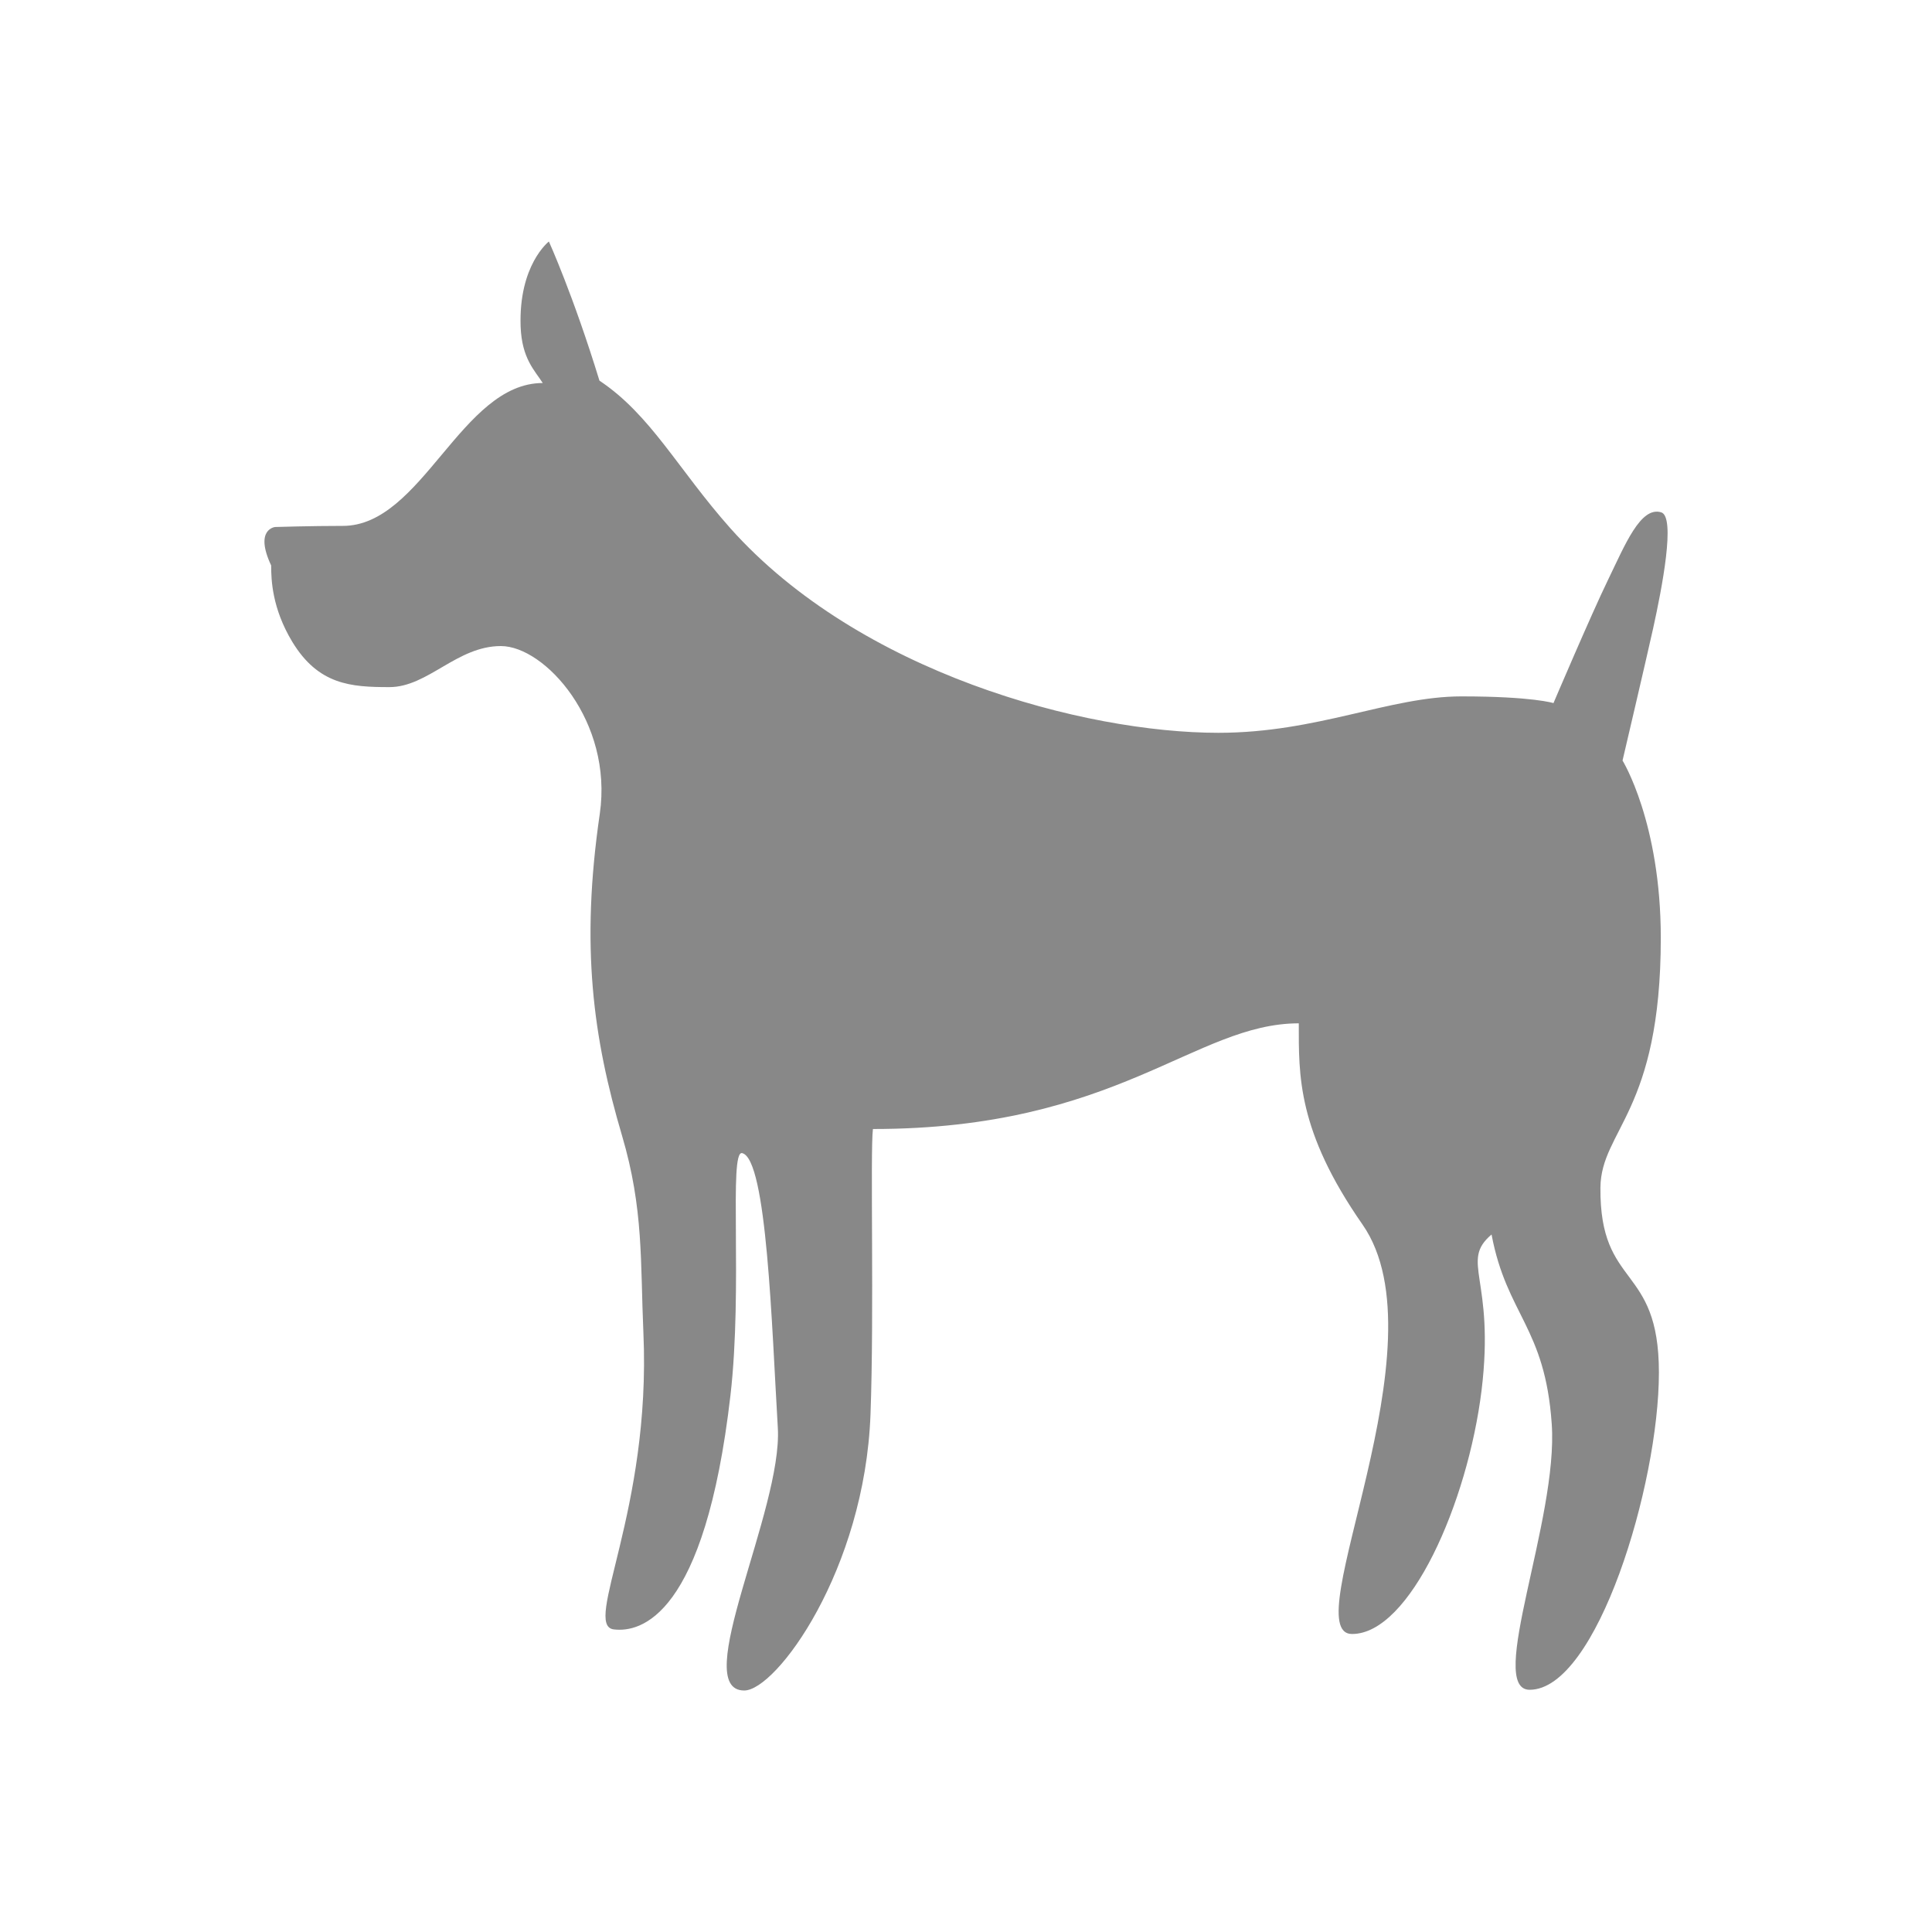 <?xml version="1.0" encoding="utf-8"?>
<!-- Generator: Adobe Illustrator 15.1.0, SVG Export Plug-In . SVG Version: 6.00 Build 0)  -->
<!DOCTYPE svg PUBLIC "-//W3C//DTD SVG 1.1//EN" "http://www.w3.org/Graphics/SVG/1.1/DTD/svg11.dtd">
<svg version="1.1" id="Ebene_1" xmlns="http://www.w3.org/2000/svg" xmlns:xlink="http://www.w3.org/1999/xlink" x="0px" y="0px"
	 width="40px" height="40px" viewBox="0 0 40 40" enable-background="new 0 0 40 40" xml:space="preserve">
<path fill="#888888" d="M34.227,13.007c0.182-0.827,0.47-2.308,0.166-2.4c-0.427-0.129-0.746,0.667-1.107,1.412
	c-0.343,0.706-1.123,2.538-1.123,2.538s-0.427-0.139-1.907-0.139c-1.481,0-2.98,0.754-5.03,0.754c-2.779,0-7.429-1.24-10.102-4.232
	c-1.086-1.221-1.646-2.348-2.713-3.059C11.867,6.107,11.364,5,11.364,5s-0.629,0.484-0.585,1.761
	c0.025,0.664,0.292,0.908,0.458,1.169c-1.688,0-2.496,2.958-4.138,2.958c-0.663,0-1.402,0.023-1.402,0.023s-0.438,0.039-0.083,0.796
	c0,0.296,0.018,0.884,0.435,1.577c0.542,0.896,1.217,0.942,2.013,0.942c0.798,0,1.396-0.85,2.308-0.85
	c0.909,0,2.325,1.561,2.048,3.473c-0.402,2.751-0.137,4.64,0.459,6.658c0.452,1.527,0.379,2.617,0.444,4.09
	c0.164,3.683-1.267,6.058-0.613,6.138c0.554,0.067,1.884-0.255,2.415-4.843c0.258-2.24-0.038-5.079,0.242-5.018
	c0.514,0.116,0.614,3.6,0.739,5.688c0.1,1.697-1.84,5.438-0.696,5.438c0.664,0,2.496-2.494,2.615-5.719
	c0.077-2.1-0.008-5.438,0.05-5.906c5.065,0,6.664-2.188,8.817-2.188c0,1.075-0.035,2.221,1.319,4.165
	c1.727,2.479-1.408,8.478-0.216,8.478c1.196,0,2.392-2.709,2.681-5.042c0.284-2.332-0.458-2.663,0.207-3.229
	c0.315,1.669,1.108,1.91,1.246,3.923c0.139,1.973-1.361,5.503-0.457,5.503c1.388,0,2.676-4.237,2.676-6.568
	c0-2.265-1.227-1.719-1.211-3.828c0.012-1.198,1.25-1.563,1.25-5.17c0-2.392-0.792-3.673-0.792-3.673S34.073,13.699,34.227,13.007z"
	/>
</svg>
